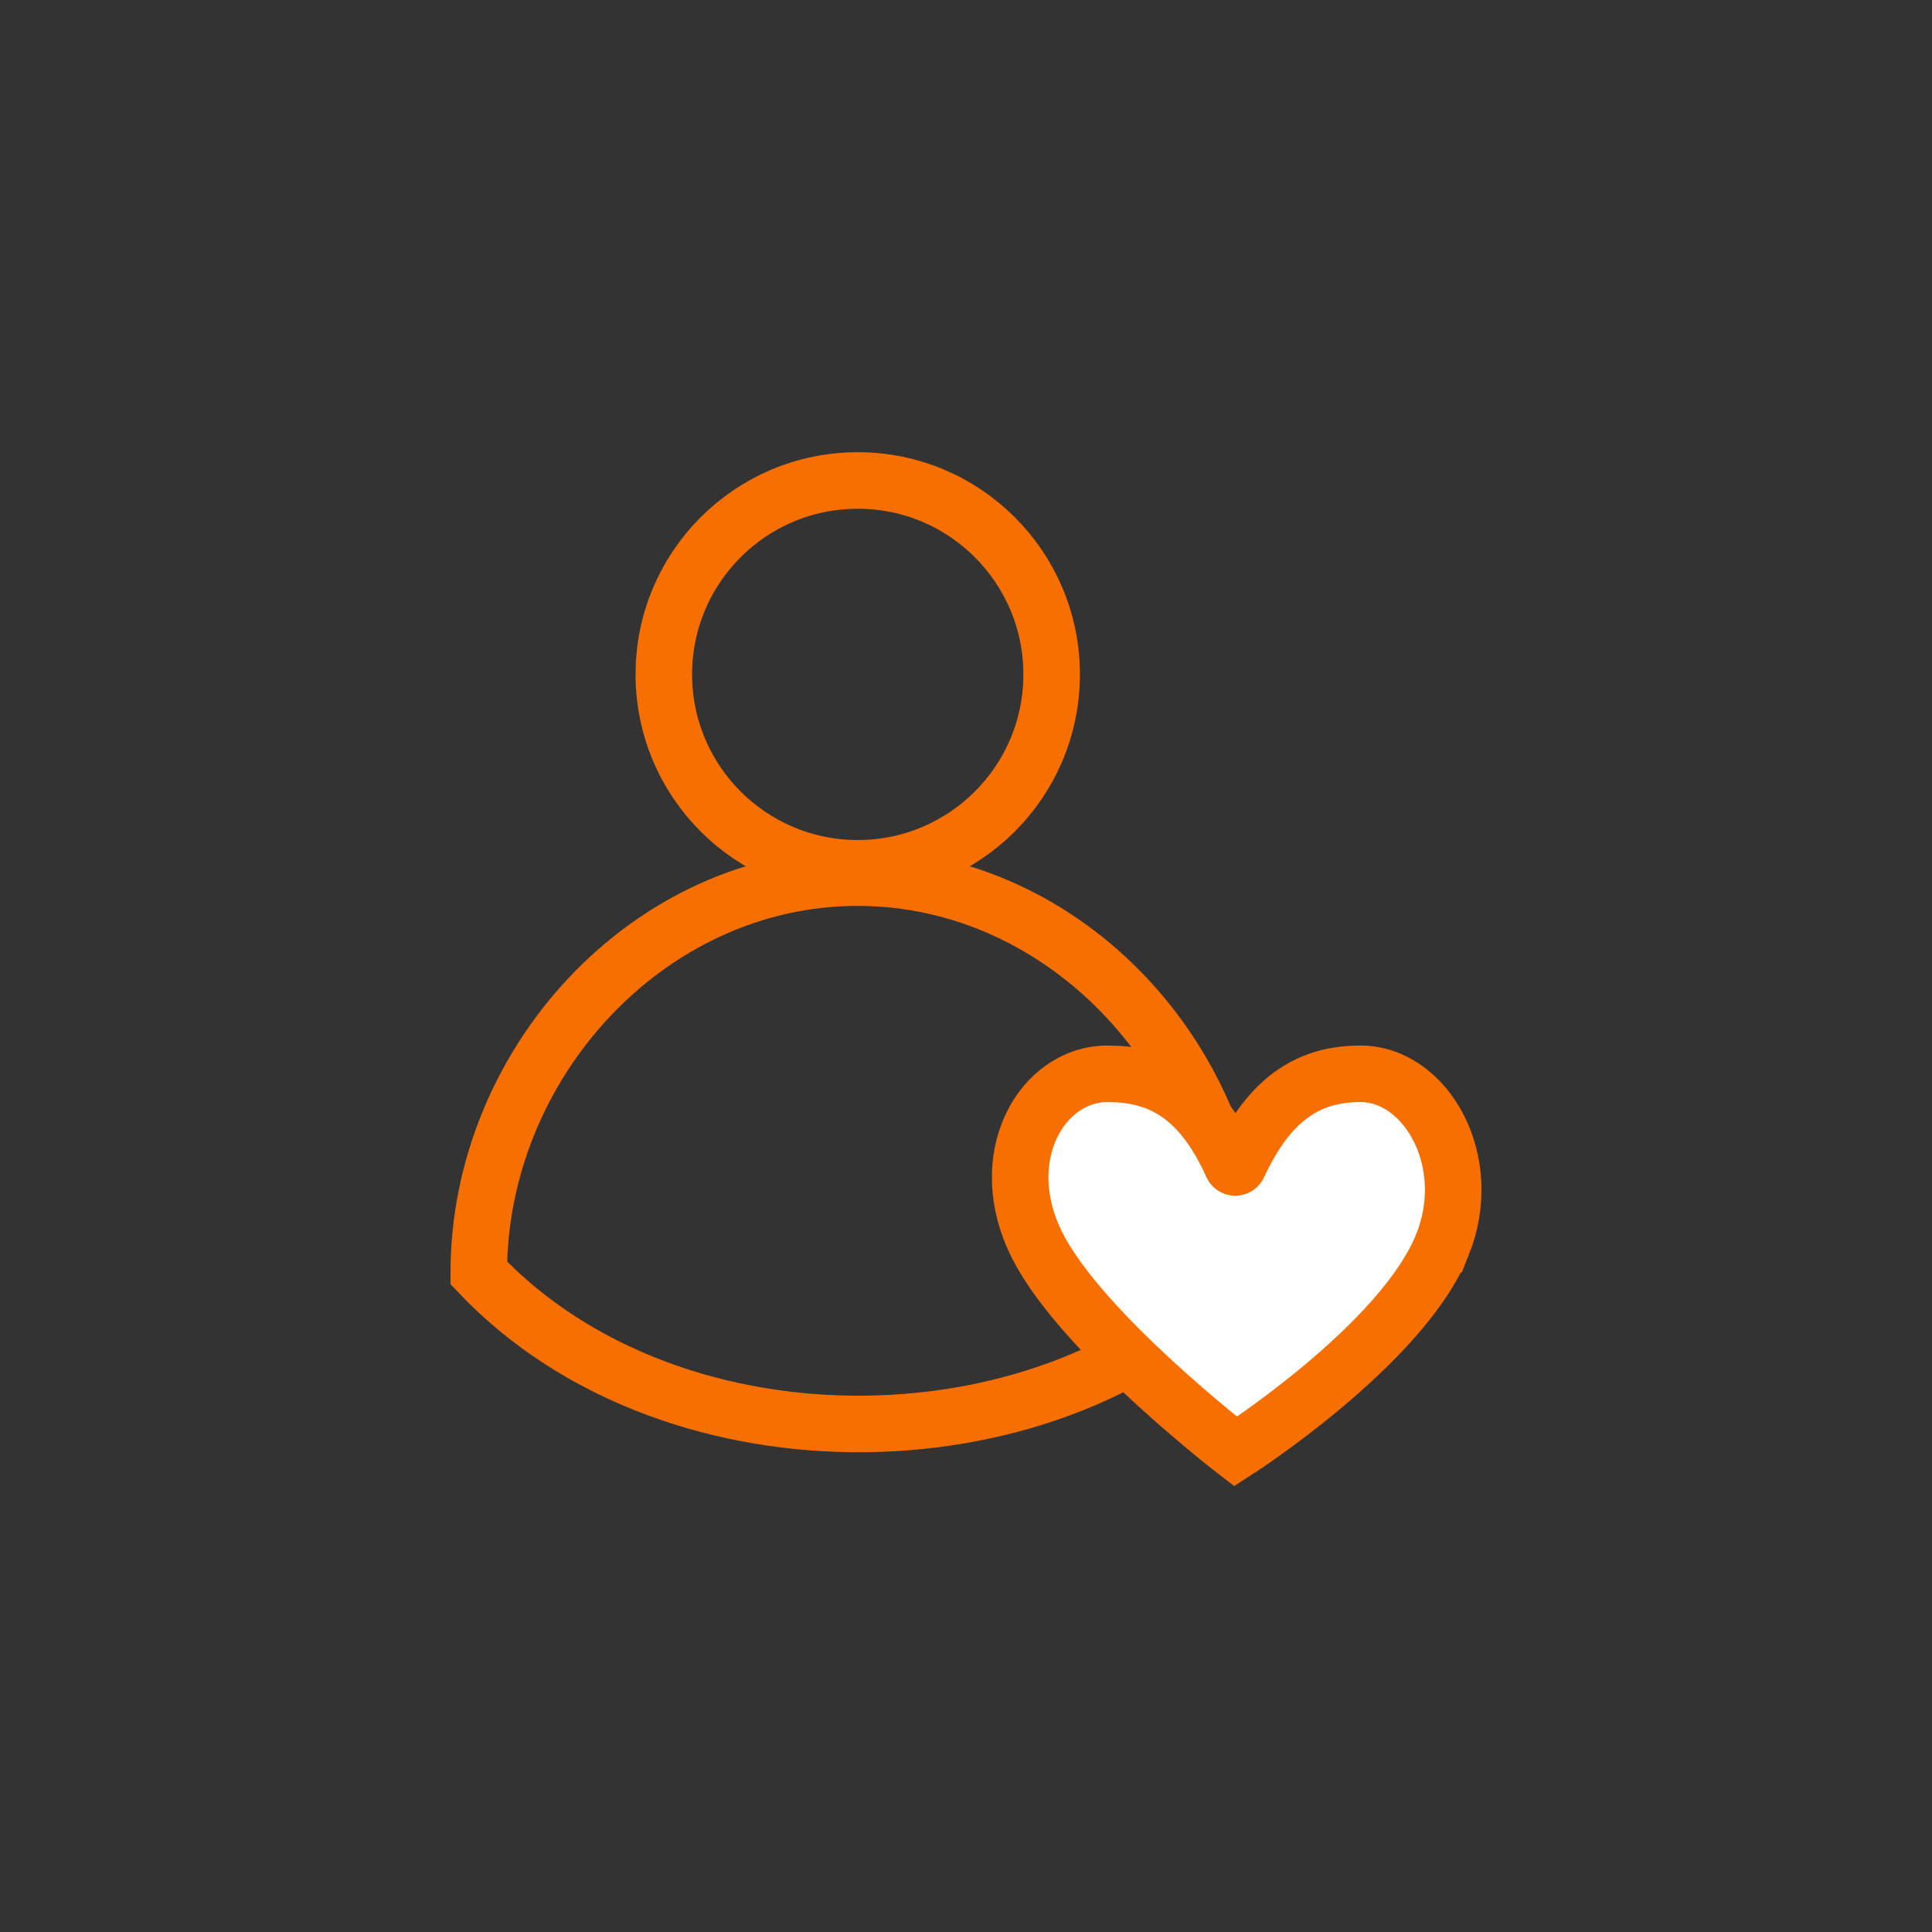 <?xml version="1.0" encoding="UTF-8"?>
<svg xmlns="http://www.w3.org/2000/svg" id="Calque_1" data-name="Calque 1" viewBox="0 0 820 820">
  <rect x="0" y="0" width="820" height="820" fill="#333333" stroke="none"/>
  <defs>
    <style>
      .cls-1 {
        fill: #fff;
      }

      .cls-1, .cls-2 {
        stroke: #f76f00;
        stroke-miterlimit: 10;
        stroke-width: 24px;
      }

      .cls-2 {
        fill: none;
      }
    </style>
  </defs>
  <g>
    <circle class="cls-2" cx="364.05" cy="286.23" r="82.3"></circle>
    <path class="cls-2" d="m524.89,540.26c0-88.83-72.01-167.77-160.85-167.77s-160.84,78.93-160.84,167.77c83.6,88.29,247.13,82.65,321.69,0Z"></path>
  </g>
  <path class="cls-1" d="m612.27,528.2c14.2-35.51-7.15-72.44-34.8-72.44-20.25,0-37.92,8.66-51.86,38.9-.52,1.13-2.14,1.12-2.65-.01-14.12-31.54-32.73-38.89-53.01-38.89-27.65,0-48.77,35.51-29.56,73.15,18.93,37.1,84.05,87.16,84.05,87.16,0,0,70.82-45.37,87.82-87.87Z"></path>
</svg>

